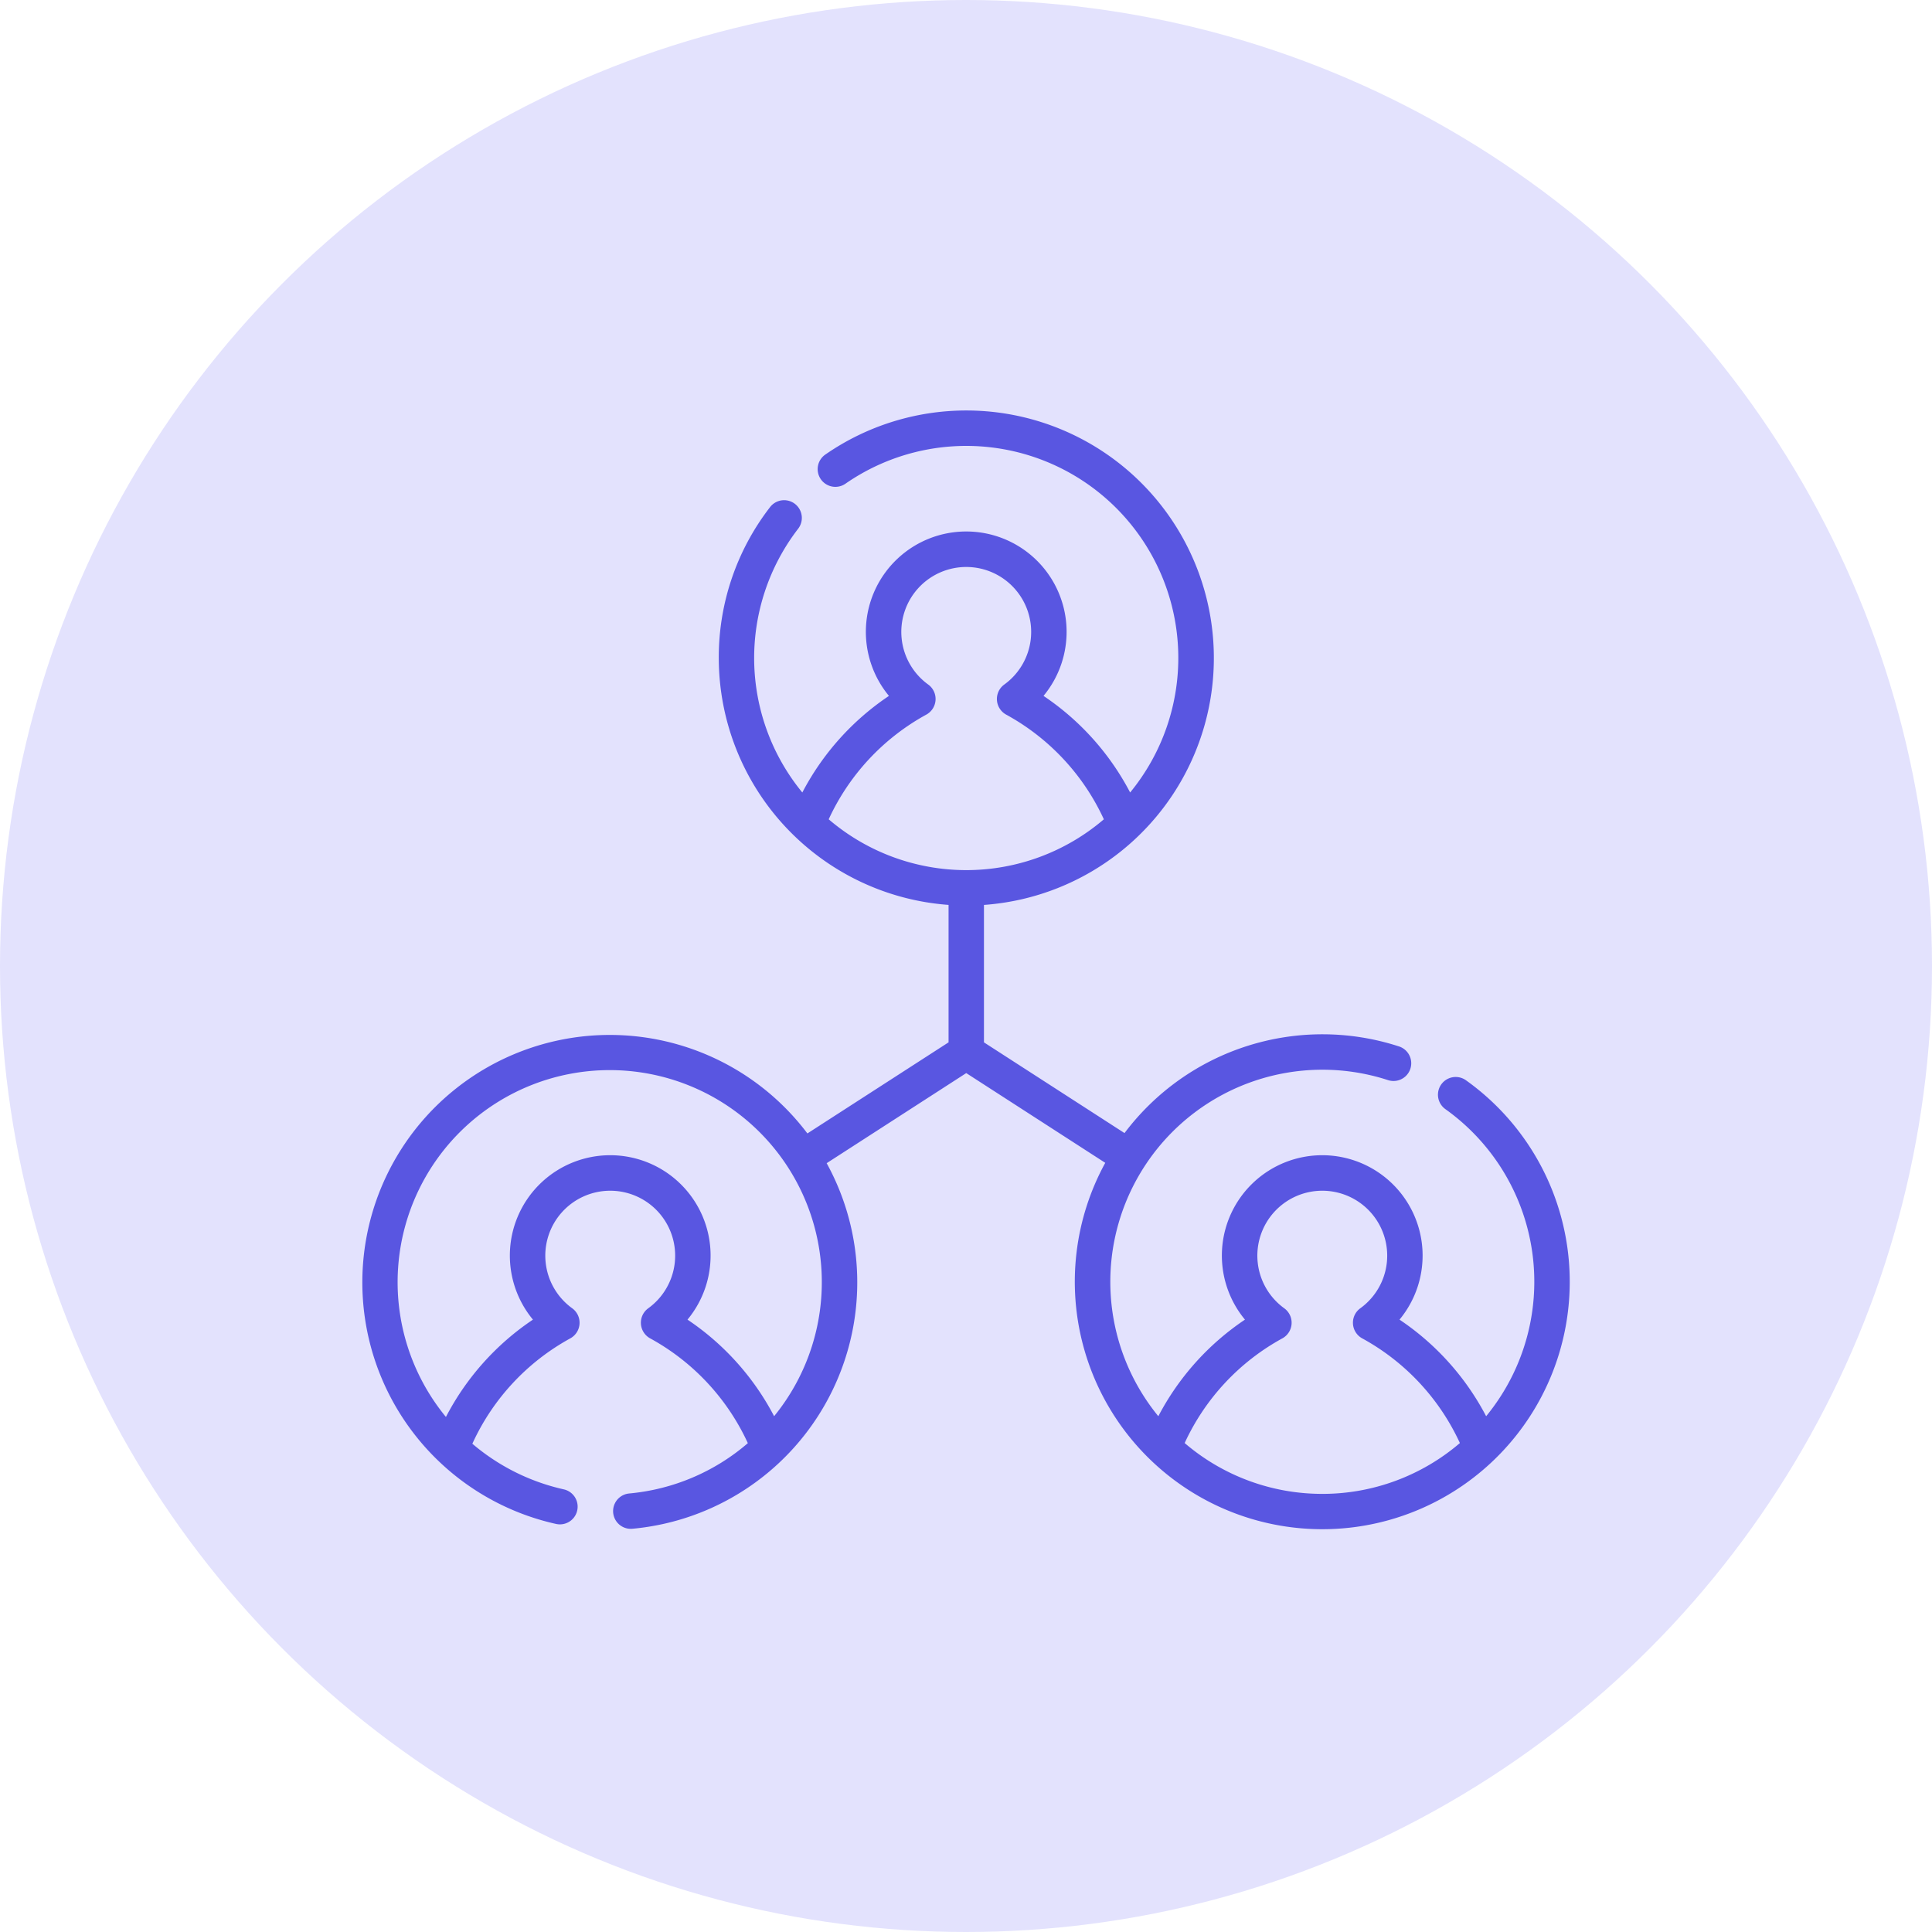 <svg xmlns="http://www.w3.org/2000/svg" width="160" height="160" viewBox="0 0 160 160">
  <g id="flexibility" transform="translate(-1409 471.998)">
    <circle id="Ellipse_3263" data-name="Ellipse 3263" cx="80" cy="80" r="80" transform="translate(1409 -471.998)" fill="#e3e2fd"/>
    <g id="management" transform="translate(1300 -546.812)">
      <path id="Path_3910" data-name="Path 3910" d="M91.407,74.279A1.467,1.467,0,0,0,89.7,76.667,17.551,17.551,0,0,1,93.076,102.1a21.782,21.782,0,0,0-7.174-8,8.312,8.312,0,1,0-12.8,0,21.785,21.785,0,0,0-7.174,8A17.566,17.566,0,0,1,84.951,74.265a1.467,1.467,0,0,0,.909-2.79,20.506,20.506,0,0,0-22.732,7.176L51.487,71.138V59.756A20.5,20.5,0,1,0,38.365,22.448a1.467,1.467,0,1,0,1.67,2.412A17.559,17.559,0,0,1,63.593,50.445a21.784,21.784,0,0,0-7.174-8,8.312,8.312,0,1,0-12.8,0,21.785,21.785,0,0,0-7.174,8A17.548,17.548,0,0,1,36.1,28.6a1.467,1.467,0,0,0-2.325-1.79,20.306,20.306,0,0,0-4.249,12.5,20.524,20.524,0,0,0,19.03,20.444V71.137L36.865,78.681a20.493,20.493,0,1,0-20.811,32.34,1.467,1.467,0,0,0,.633-2.865,17.577,17.577,0,0,1-7.569-3.778,18.872,18.872,0,0,1,8.122-8.732,1.477,1.477,0,0,0,.157-2.479,5.377,5.377,0,1,1,6.279,0,1.477,1.477,0,0,0,.157,2.479,18.874,18.874,0,0,1,8.1,8.684,17.482,17.482,0,0,1-9.824,4.167,1.467,1.467,0,0,0,.131,2.928q.067,0,.135-.006A20.491,20.491,0,0,0,38.461,81.144L50.02,73.683l11.513,7.432a20.494,20.494,0,1,0,29.874-6.836ZM34.11,102.1a21.784,21.784,0,0,0-7.174-8,8.312,8.312,0,1,0-12.8,0,21.783,21.783,0,0,0-7.205,8.059c-.024-.029-.049-.056-.072-.085a17.565,17.565,0,1,1,27.25.025ZM46.723,43.99a1.477,1.477,0,0,0,.157-2.479,5.377,5.377,0,1,1,6.28,0,1.477,1.477,0,0,0,.157,2.479,18.874,18.874,0,0,1,8.1,8.675,17.527,17.527,0,0,1-22.788,0A18.874,18.874,0,0,1,46.723,43.99Zm32.78,64.54a17.486,17.486,0,0,1-11.394-4.209,18.872,18.872,0,0,1,8.1-8.675,1.477,1.477,0,0,0,.157-2.479,5.377,5.377,0,1,1,6.279,0,1.477,1.477,0,0,0,.157,2.479,18.873,18.873,0,0,1,8.1,8.675A17.485,17.485,0,0,1,79.5,108.531Z" transform="translate(139 90)" fill="#5956e1"/>
    </g>
  </g>
</svg>
